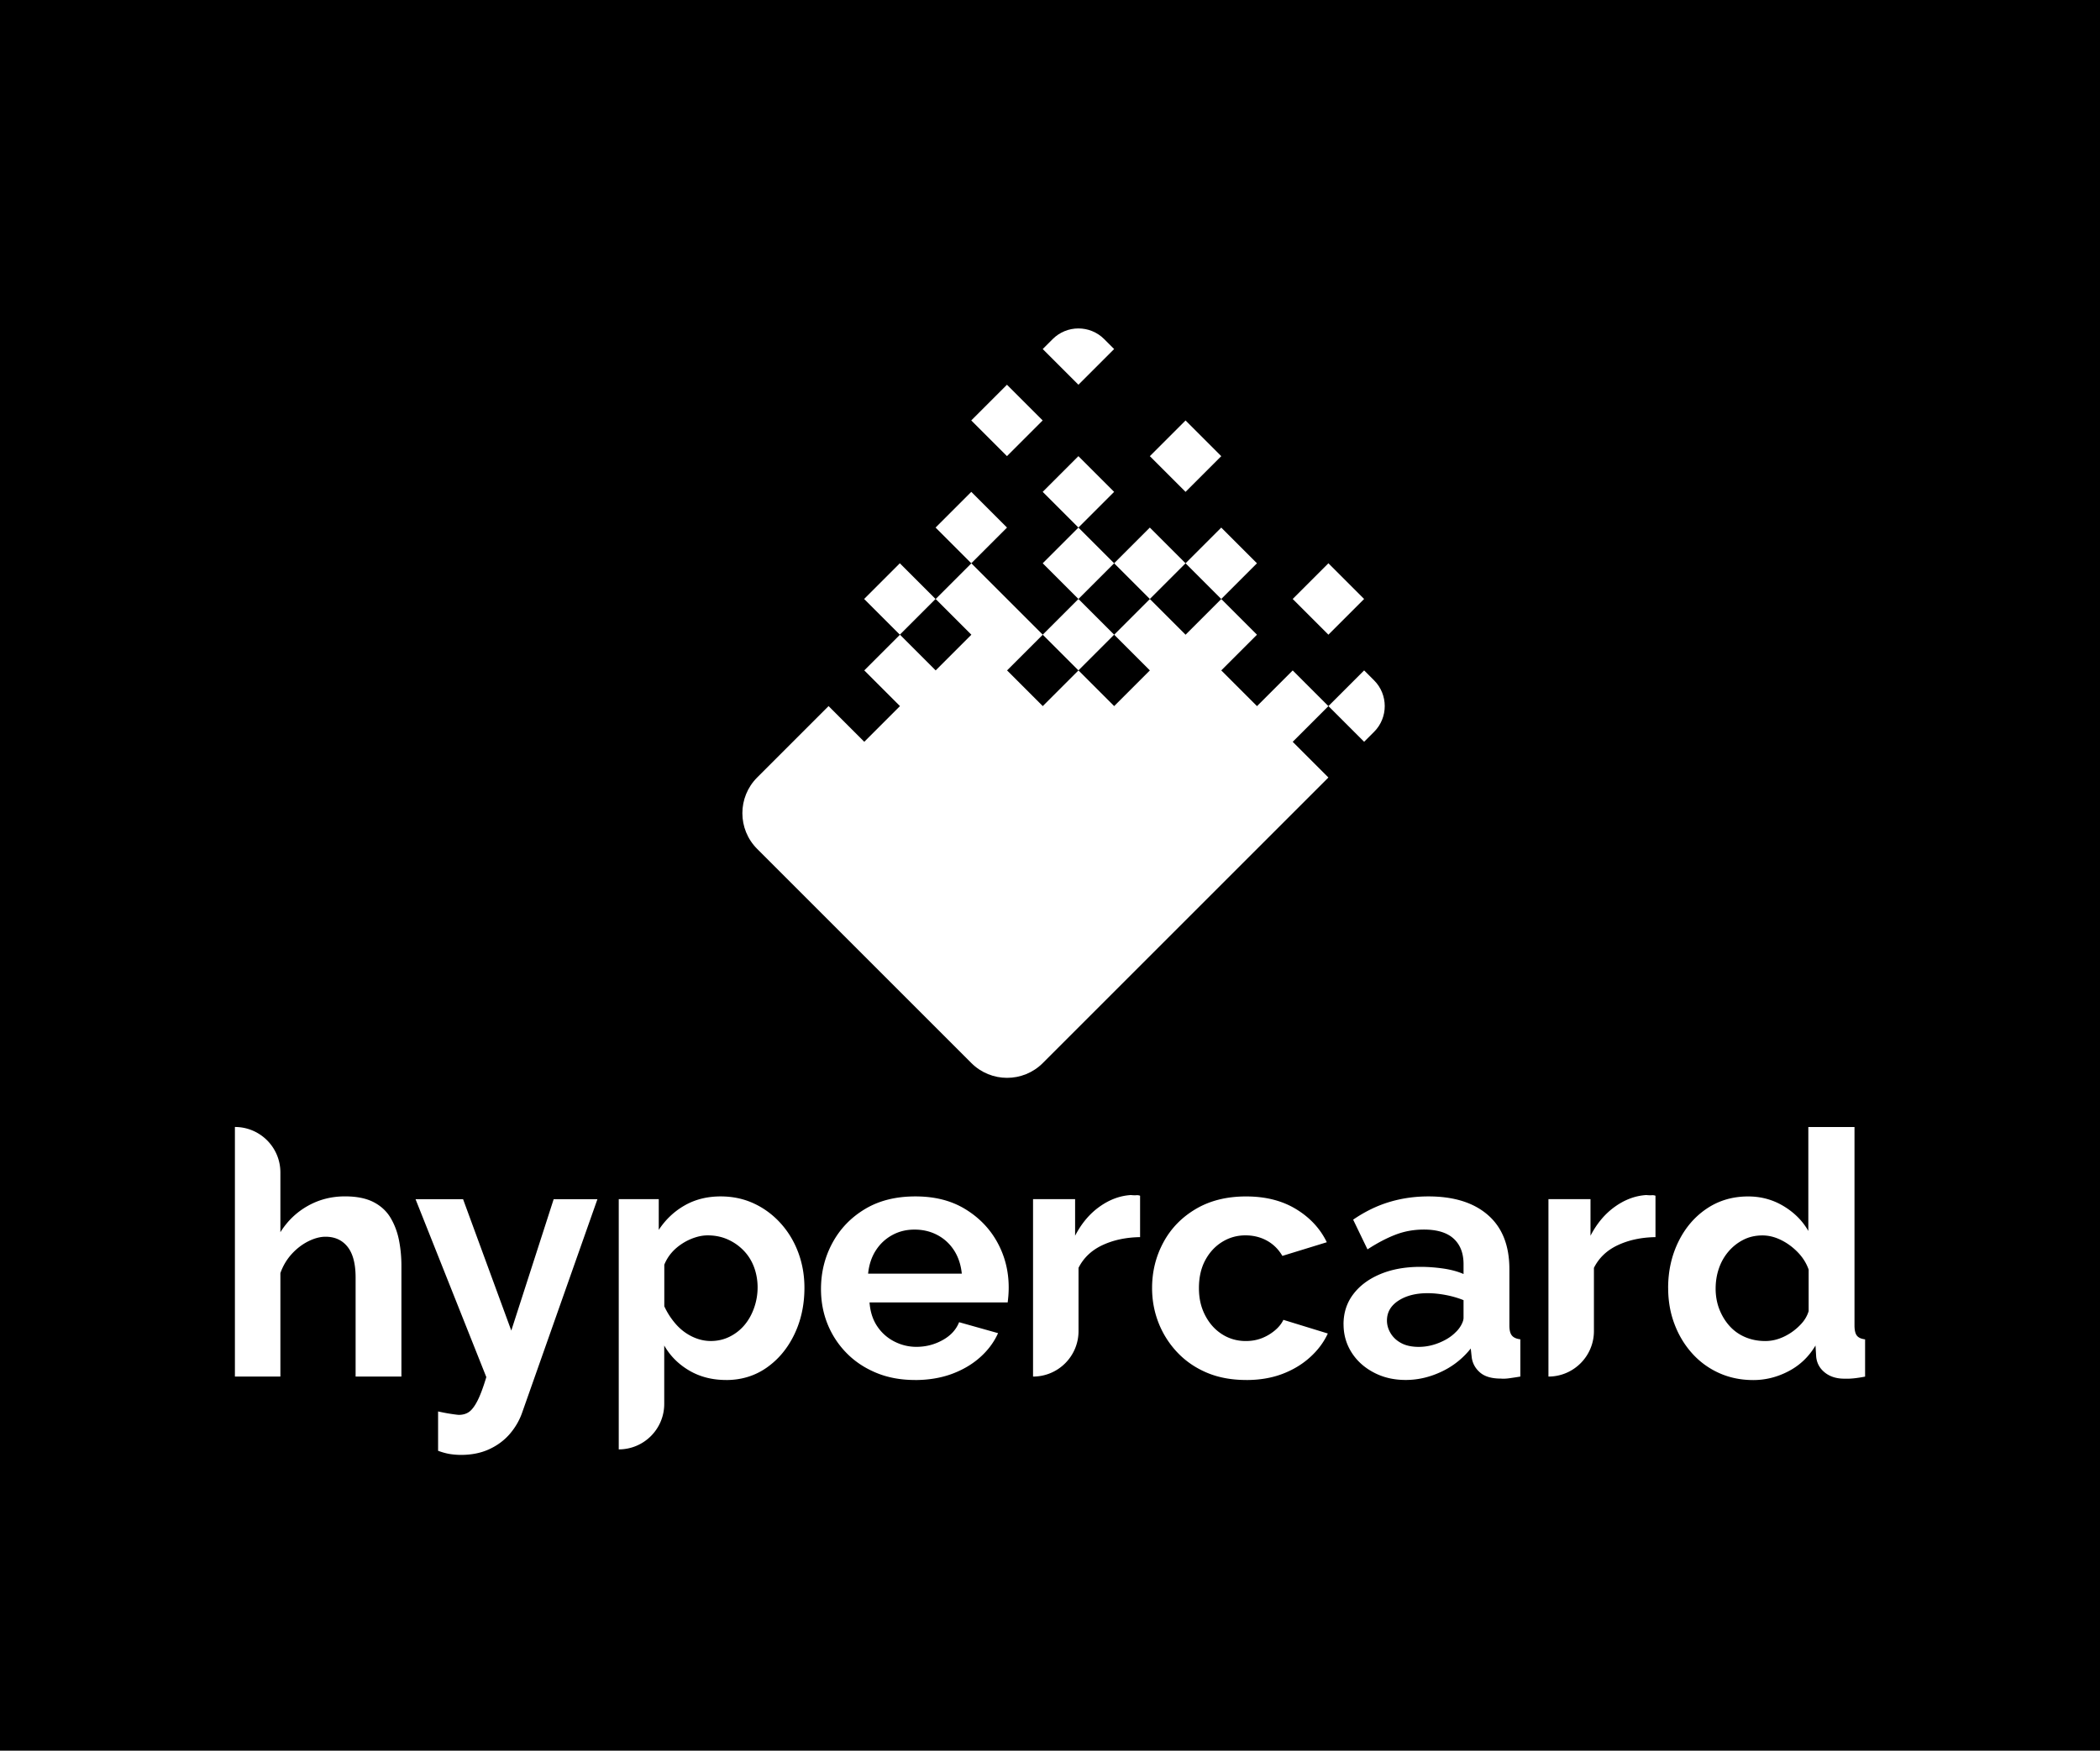 <svg xmlns="http://www.w3.org/2000/svg" width="644.1" height="537.08" viewBox="0 0 644.1 537.08"><defs><style>.cls-1{fill:#fff}</style></defs><g id="Layer_2"><path d="M0 0h644.1v537.08H0z"/></g><g id="Layer_1"><g><g><path d="M123.12 422.31h-14.05v-30.39c0-4.2-.82-7.34-2.46-9.41-1.64-2.07-3.9-3.1-6.76-3.1-1.68 0-3.46.48-5.35 1.43-1.89.96-3.58 2.27-5.09 3.94-1.5 1.67-2.64 3.6-3.41 5.79v31.73H72.05v-76.56c7.7 0 13.95 6.24 13.95 13.95v18.33c2.17-3.46 4.98-6.15 8.44-8.09 3.46-1.94 7.25-2.9 11.38-2.9 3.57 0 6.48.59 8.76 1.76 2.27 1.18 4.02 2.8 5.24 4.87 1.22 2.07 2.08 4.37 2.57 6.9.49 2.52.73 5.1.73 7.72v34.01ZM134.38 433.01c1.26.28 2.43.51 3.51.68 1.08.17 2.01.3 2.78.37 1.33 0 2.43-.33 3.3-.99.87-.66 1.73-1.84 2.57-3.52.84-1.69 1.71-4.05 2.62-7.08l-21.71-54.58h14.58l14.79 40.31 13-40.31h13.42l-23.07 65.42c-.84 2.43-2.12 4.63-3.83 6.62-1.71 1.98-3.83 3.54-6.34 4.69-2.52 1.15-5.38 1.72-8.6 1.72-1.12 0-2.24-.09-3.36-.26-1.12-.18-2.34-.51-3.67-1v-12.06ZM222.72 423.36c-4.27 0-8.04-.97-11.33-2.9-3.29-1.94-5.84-4.49-7.66-7.68v17.92c0 7.7-6.24 13.95-13.95 13.95v-76.77h12.27v9.43c2.1-3.18 4.75-5.69 7.97-7.52 3.21-1.83 6.89-2.75 11.01-2.75 3.71 0 7.11.73 10.23 2.18 3.11 1.45 5.84 3.48 8.18 6.07 2.34 2.59 4.14 5.58 5.4 8.97 1.26 3.39 1.89 6.98 1.89 10.79 0 5.26-1.03 10.03-3.09 14.31-2.06 4.29-4.89 7.69-8.5 10.22-3.6 2.52-7.74 3.79-12.43 3.79ZM218 411.4c2.1 0 4.04-.45 5.82-1.34 1.78-.89 3.3-2.09 4.56-3.6 1.26-1.51 2.24-3.28 2.94-5.3.7-2.02 1.05-4.1 1.05-6.22s-.37-4.27-1.1-6.22c-.73-1.95-1.8-3.65-3.2-5.09-1.4-1.44-3.02-2.57-4.88-3.4-1.85-.82-3.9-1.24-6.13-1.24-1.26 0-2.57.22-3.93.67a16.5 16.5 0 0 0-3.93 1.89c-1.26.82-2.34 1.75-3.25 2.81a13.14 13.14 0 0 0-2.2 3.63v12.76c.91 1.98 2.08 3.79 3.51 5.43 1.43 1.64 3.09 2.92 4.98 3.84 1.89.92 3.81 1.38 5.77 1.38ZM280.64 423.36c-4.4 0-8.39-.74-11.95-2.23-3.57-1.49-6.61-3.53-9.12-6.12a27.005 27.005 0 0 1-5.77-8.87c-1.33-3.32-1.99-6.88-1.99-10.68 0-5.12 1.17-9.83 3.51-14.16 2.34-4.32 5.66-7.78 9.96-10.37 4.3-2.59 9.45-3.89 15.47-3.89s11.05 1.3 15.31 3.9c4.26 2.6 7.55 6.01 9.86 10.23 2.31 4.22 3.46 8.83 3.46 13.81 0 .9-.04 1.75-.1 2.55-.07.8-.14 1.47-.21 2.03H266.7c.21 2.87 1 5.31 2.36 7.33a13.81 13.81 0 0 0 5.24 4.66c2.13 1.09 4.39 1.64 6.76 1.64 2.87 0 5.54-.68 8.02-2.05 2.48-1.36 4.18-3.2 5.09-5.51l11.95 3.36c-1.26 2.8-3.11 5.28-5.56 7.45-2.45 2.17-5.35 3.86-8.7 5.09-3.36 1.22-7.1 1.84-11.22 1.84Zm-14.37-32.62H295c-.28-2.73-1.07-5.11-2.36-7.12-1.3-2.02-2.99-3.59-5.09-4.71s-4.44-1.69-7.03-1.69-4.81.56-6.87 1.69c-2.06 1.13-3.74 2.7-5.03 4.71-1.3 2.02-2.08 4.39-2.36 7.12ZM349.68 379.53c-4.34.07-8.18.89-11.54 2.46-3.35 1.57-5.8 3.9-7.34 6.97v19.4c0 7.7-6.24 13.95-13.95 13.95v-54.43h12.9v11.22c1.96-3.78 4.46-6.75 7.5-8.91 3.04-2.17 6.24-3.36 9.6-3.57.7.07 1.26.09 1.68.05.42-.03.8.02 1.15.16v12.69ZM382.3 423.36c-4.55 0-8.58-.74-12.11-2.23-3.53-1.49-6.55-3.56-9.07-6.22a27.962 27.962 0 0 1-5.77-9.07c-1.33-3.39-1.99-6.95-1.99-10.68 0-5.05 1.15-9.71 3.46-14 2.31-4.29 5.63-7.71 9.96-10.27 4.33-2.56 9.47-3.84 15.42-3.84s11.05 1.29 15.31 3.88 7.41 5.98 9.44 10.17l-13.63 4.19c-1.19-2.03-2.76-3.58-4.72-4.67-1.96-1.08-4.16-1.63-6.61-1.63-2.59 0-4.96.67-7.13 2.01-2.17 1.34-3.9 3.21-5.19 5.61-1.29 2.4-1.94 5.25-1.94 8.54s.65 5.97 1.94 8.44c1.29 2.47 3.02 4.39 5.19 5.76 2.17 1.37 4.58 2.06 7.24 2.06 1.75 0 3.35-.28 4.82-.84 1.47-.56 2.81-1.35 4.04-2.36 1.22-1.01 2.11-2.11 2.67-3.3l13.63 4.19c-1.26 2.73-3.09 5.17-5.51 7.34-2.41 2.17-5.24 3.86-8.5 5.09-3.25 1.22-6.91 1.84-10.96 1.84ZM412.08 406.26c0-3.52 1-6.6 2.99-9.22 1.99-2.63 4.75-4.68 8.28-6.16 3.53-1.48 7.64-2.23 12.32-2.23 2.31 0 4.65.18 7.03.52 2.38.35 4.44.91 6.19 1.68v-3.03c0-3.36-1.01-5.97-3.04-7.83-2.03-1.85-5.07-2.78-9.12-2.78-3.08 0-5.98.52-8.7 1.57-2.73 1.05-5.59 2.55-8.6 4.51l-4.4-9.12c3.57-2.45 7.25-4.25 11.06-5.4 3.81-1.15 7.81-1.73 12.01-1.73 7.83 0 13.93 1.91 18.3 5.74 4.37 3.82 6.55 9.36 6.55 16.59v17.27c0 1.45.26 2.48.79 3.1.52.62 1.38 1 2.57 1.14v11.43c-1.26.21-2.4.38-3.41.52-1.01.14-1.87.17-2.57.1-2.8 0-4.91-.61-6.35-1.84-1.43-1.22-2.29-2.74-2.57-4.56l-.31-2.83a24.915 24.915 0 0 1-9.02 7.13c-3.57 1.68-7.2 2.52-10.91 2.52s-6.91-.76-9.8-2.28c-2.9-1.52-5.18-3.57-6.82-6.16-1.64-2.59-2.46-5.47-2.46-8.65Zm34.19 2.63c.77-.68 1.4-1.47 1.89-2.35.49-.89.73-1.64.73-2.25v-5.42c-1.68-.68-3.5-1.21-5.45-1.58-1.96-.37-3.81-.56-5.56-.56-3.64 0-6.62.77-8.97 2.3-2.34 1.53-3.51 3.56-3.51 6.09 0 1.36.38 2.68 1.15 3.94.77 1.26 1.87 2.27 3.3 3.02 1.43.75 3.2 1.12 5.3 1.12s4.16-.41 6.19-1.23c2.03-.82 3.67-1.84 4.93-3.07ZM507.76 379.53c-4.34.07-8.18.89-11.54 2.46-3.36 1.57-5.8 3.9-7.34 6.97v19.4c0 7.7-6.25 13.95-13.95 13.95v-54.43h12.9v11.22c1.96-3.78 4.46-6.75 7.5-8.91 3.04-2.17 6.24-3.36 9.6-3.57.7.07 1.26.09 1.68.05.42-.03.8.02 1.15.16v12.69ZM511.64 395.15c0-5.19 1.05-9.92 3.15-14.21 2.1-4.29 5-7.67 8.7-10.16 3.71-2.49 7.93-3.73 12.69-3.73 3.99 0 7.62 1 10.91 2.99 3.29 1.99 5.8 4.53 7.55 7.6v-31.88h14.16v60.83c0 1.47.24 2.52.73 3.15.49.63 1.33 1.01 2.52 1.15v11.43c-2.52.49-4.51.7-5.98.63-2.52.07-4.6-.52-6.24-1.78-1.64-1.26-2.57-2.9-2.78-4.93l-.21-3.46c-2.03 3.43-4.77 6.05-8.23 7.87-3.46 1.82-7.08 2.73-10.85 2.73s-7.25-.71-10.43-2.13a24.526 24.526 0 0 1-8.29-6.02c-2.34-2.59-4.16-5.6-5.45-9.02-1.3-3.42-1.94-7.1-1.94-11.05Zm43.1 7.1V389.5c-.7-1.99-1.82-3.77-3.36-5.35-1.54-1.58-3.25-2.83-5.14-3.75-1.89-.93-3.78-1.39-5.66-1.39-2.17 0-4.13.45-5.87 1.34-1.75.89-3.27 2.09-4.56 3.6-1.29 1.51-2.27 3.24-2.94 5.19-.67 1.95-1 4.03-1 6.22s.38 4.37 1.15 6.33c.77 1.95 1.82 3.67 3.15 5.14s2.94 2.61 4.82 3.4c1.89.79 3.91 1.18 6.08 1.18 1.4 0 2.76-.22 4.09-.67 1.33-.45 2.6-1.08 3.83-1.9a17.41 17.41 0 0 0 3.3-2.88c.98-1.1 1.68-2.33 2.1-3.7Z" class="cls-1"/></g><g><path d="m265.04 183.756 10.952-10.953 10.953 10.953-10.953 10.954zM286.956 161.848l10.953-10.953 10.953 10.953-10.953 10.953zM297.897 128.983l10.953-10.953 10.953 10.953-10.953 10.953zM341.72 107.08l-3.05-3.05c-4.36-4.36-11.44-4.36-15.8 0l-3.05 3.05 10.95 10.95 10.95-10.95ZM319.815 172.805l10.953-10.953 10.953 10.953-10.953 10.953zM319.812 150.893l10.953-10.953 10.953 10.953-10.953 10.953zM352.675 139.944l10.953-10.953 10.953 10.953-10.953 10.953z" class="cls-1"/><path d="m319.817 194.708 10.953-10.953 10.954 10.953-10.954 10.953zM341.717 172.803l10.953-10.953 10.954 10.953-10.954 10.953zM363.623 172.807l10.953-10.953 10.953 10.953-10.953 10.953zM396.488 183.757l10.954-10.953 10.953 10.953-10.953 10.953z" class="cls-1"/><path d="m385.53 216.62-10.95-10.95 10.95-10.95-10.95-10.95-10.95 10.95-10.95-10.95-10.95 10.95 10.95 10.95-10.95 10.95-10.95-10.95-10.95 10.95-10.95-10.95 10.95-10.95-10.95-10.95-10.95-10.95-10.95 10.95 10.95 10.95-10.95 10.95-10.95-10.95-10.95 10.95 10.95 10.95-10.95 10.95-10.95-10.95-10.95 10.95-10.95 10.95c-6.05 6.05-6.05 15.86 0 21.91l10.95 10.95 10.95 10.95 10.95 10.95 10.95 10.95 10.95 10.95 10.95 10.95c6.05 6.05 15.86 6.05 21.91 0l10.95-10.95 10.95-10.95 10.95-10.95 10.95-10.95 10.95-10.95 10.95-10.95 10.95-10.95 10.95-10.95-10.95-10.95 10.95-10.95-10.95-10.95-10.95 10.95ZM421.45 208.72l-3.05-3.05-10.95 10.95 10.95 10.95 3.05-3.05c4.36-4.36 4.36-11.44 0-15.8Z" class="cls-1"/></g></g></g></svg>